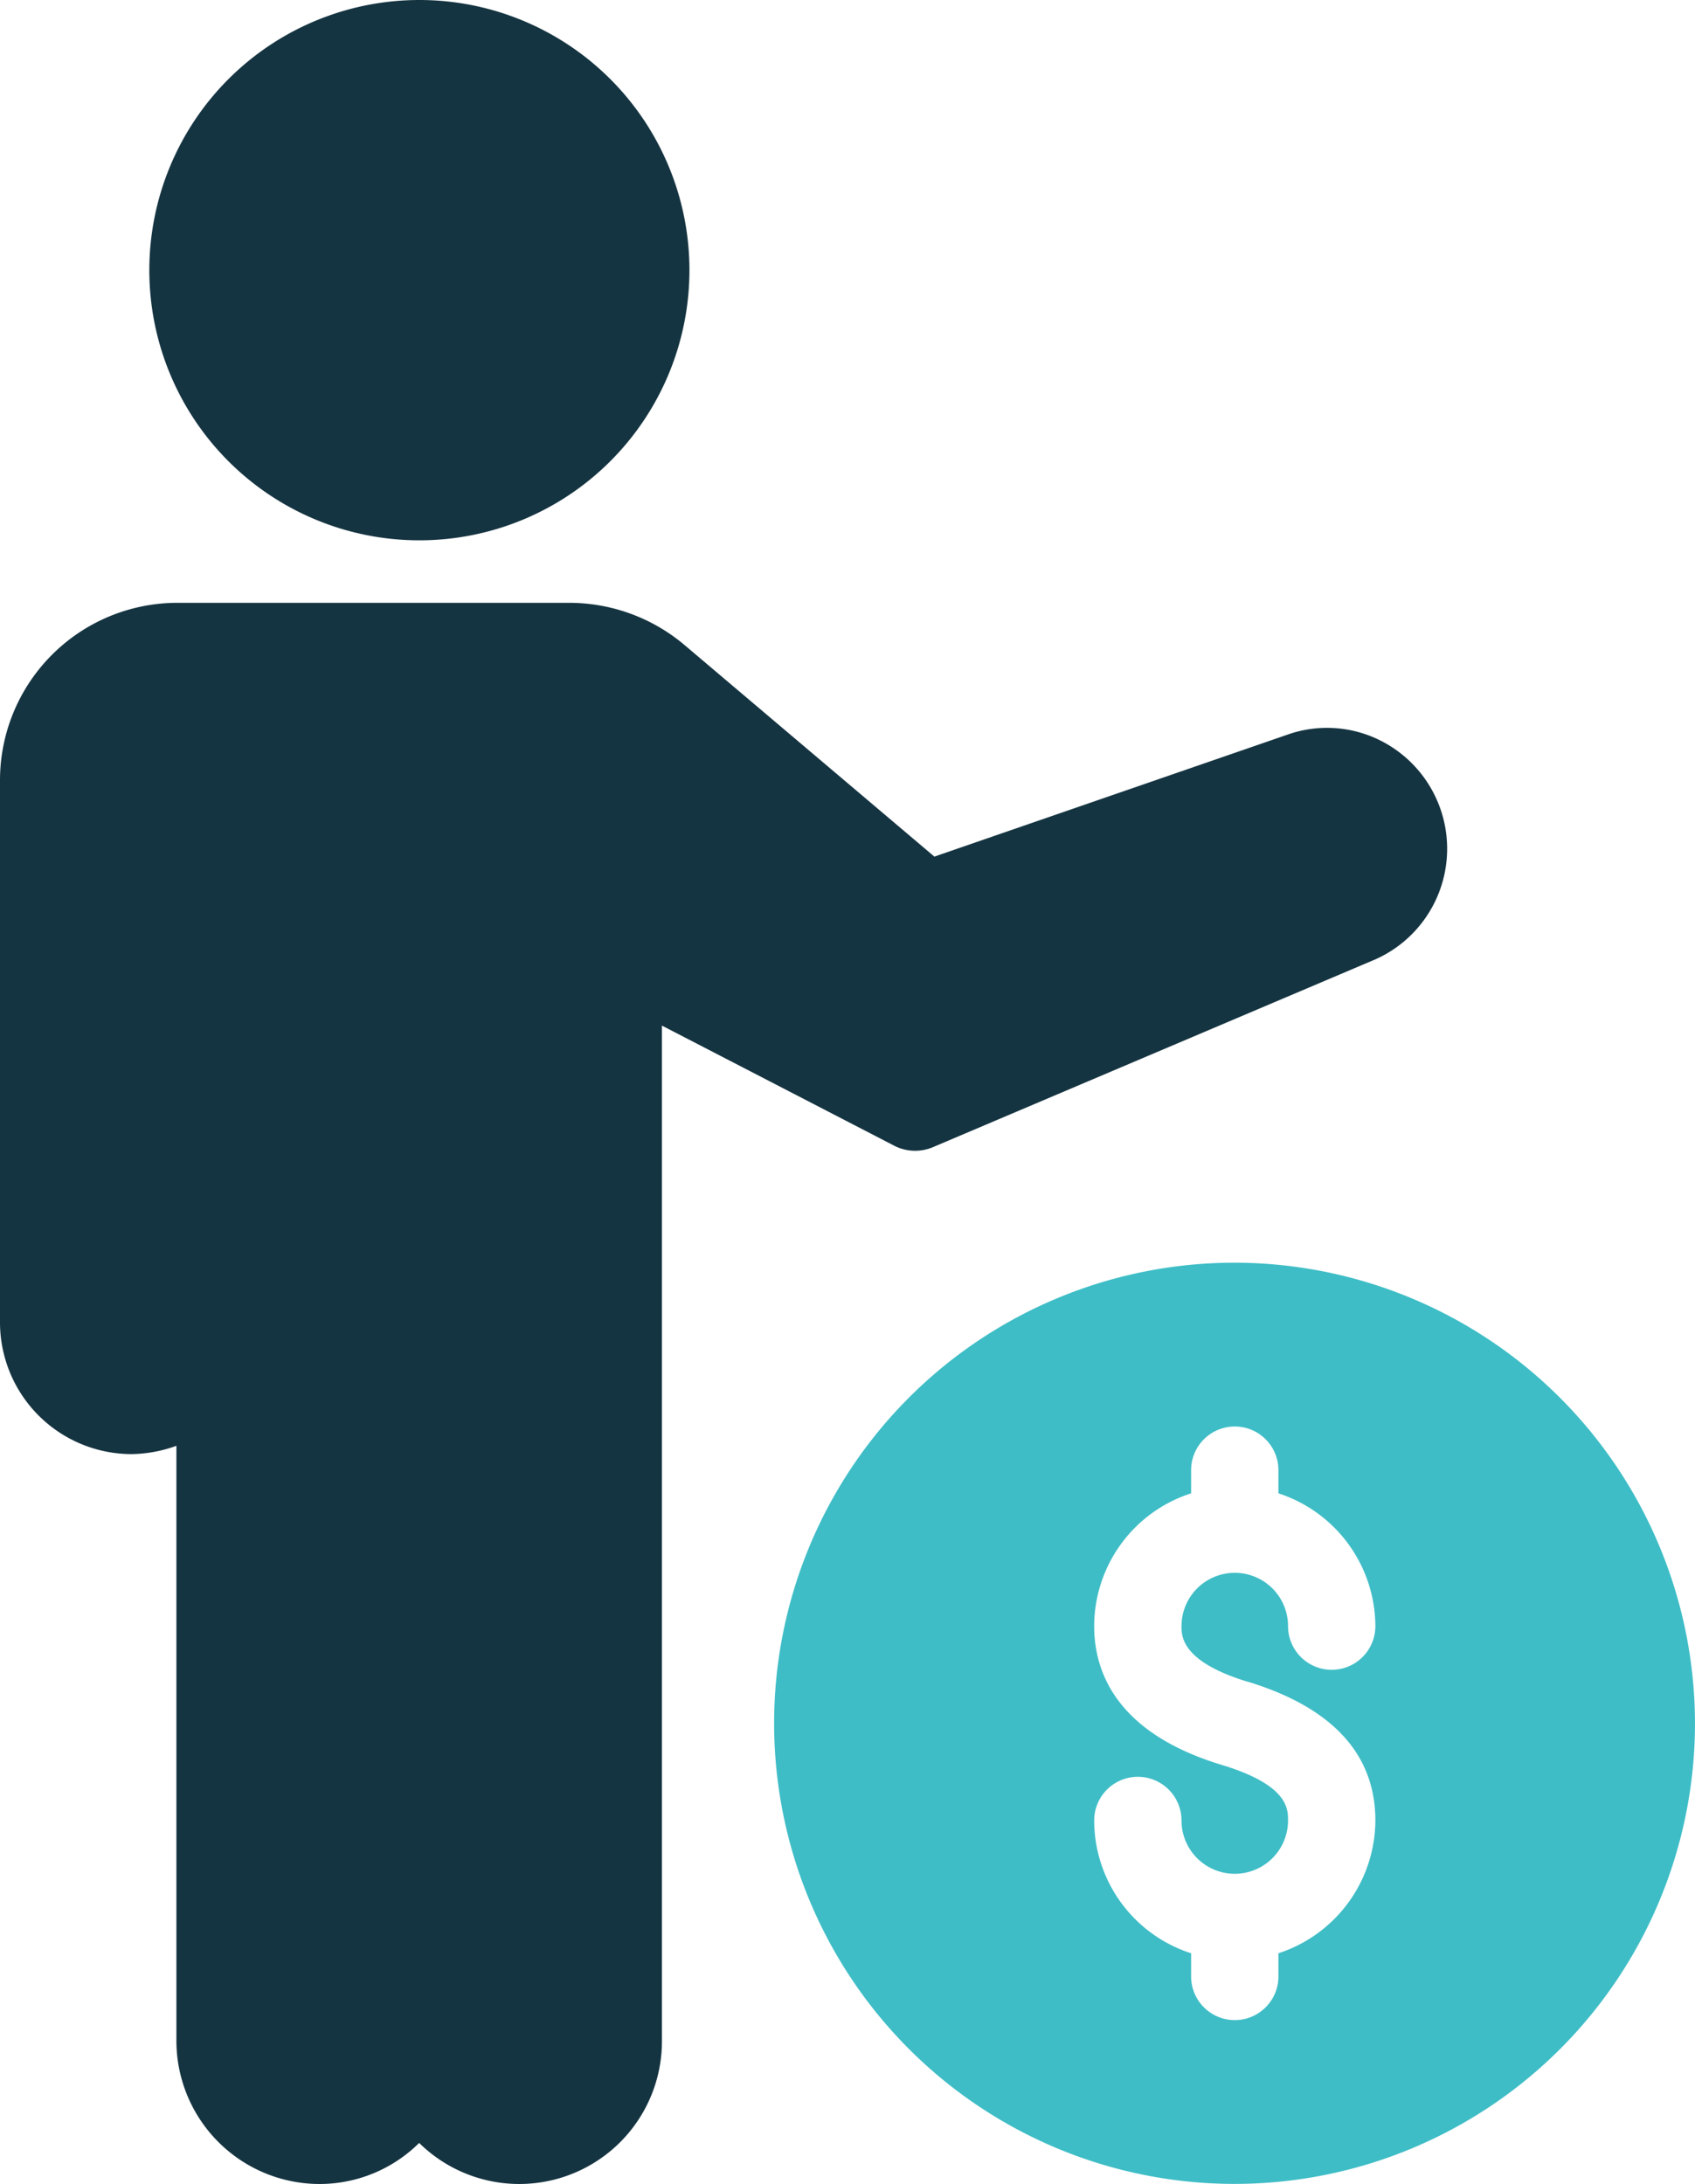 <svg xmlns="http://www.w3.org/2000/svg" width="77.64" height="100" viewBox="0 0 77.64 100">
  <g id="investor" transform="translate(-12.471 -5.678)">
    <path id="Path_1073" data-name="Path 1073" d="M19.311,18.038a12.37,12.37,0,1,1,12.36,12.38A12.368,12.368,0,0,1,19.311,18.038Zm56.08,31.6-20.22,8.58a2.1,2.1,0,0,1-1.7-.06l-10.68-5.52v46.48a6.534,6.534,0,0,1-11.12,4.68,6.475,6.475,0,0,1-4.56,1.88,6.564,6.564,0,0,1-6.56-6.56V71.878a6.259,6.259,0,0,1-2.04.38,6.035,6.035,0,0,1-6.04-6.04V41.4a8.126,8.126,0,0,1,8.12-8.12h17.96a8.189,8.189,0,0,1,5.26,1.92l11.46,9.7,16.16-5.58a5.445,5.445,0,0,1,4.26.26,5.545,5.545,0,0,1-.3,10.06Z" transform="translate(0)" fill="#153441"/>
    <path id="Path_1074" data-name="Path 1074" d="M50.809,33.8a21.09,21.09,0,1,0,21.08,21.1A21.113,21.113,0,0,0,50.809,33.8Zm.58,19.18c3.88,1.18,5.86,3.32,5.86,6.36a6.427,6.427,0,0,1-4.44,6.08v1.06a2,2,0,1,1-4,0v-1.06a6.4,6.4,0,0,1-4.44-6.08,2,2,0,1,1,4,0,2.44,2.44,0,0,0,4.88,0c0-.54,0-1.62-3.02-2.54-4.84-1.46-5.86-4.26-5.86-6.36a6.4,6.4,0,0,1,4.44-6.08V43.3a2,2,0,1,1,4,0v1.06a6.427,6.427,0,0,1,4.44,6.08,2,2,0,1,1-4,0,2.44,2.44,0,0,0-4.88,0C48.369,50.9,48.369,52.064,51.389,52.984Z" transform="translate(18.221 29.694)" fill="#3ebdc6"/>
  </g>
</svg>
